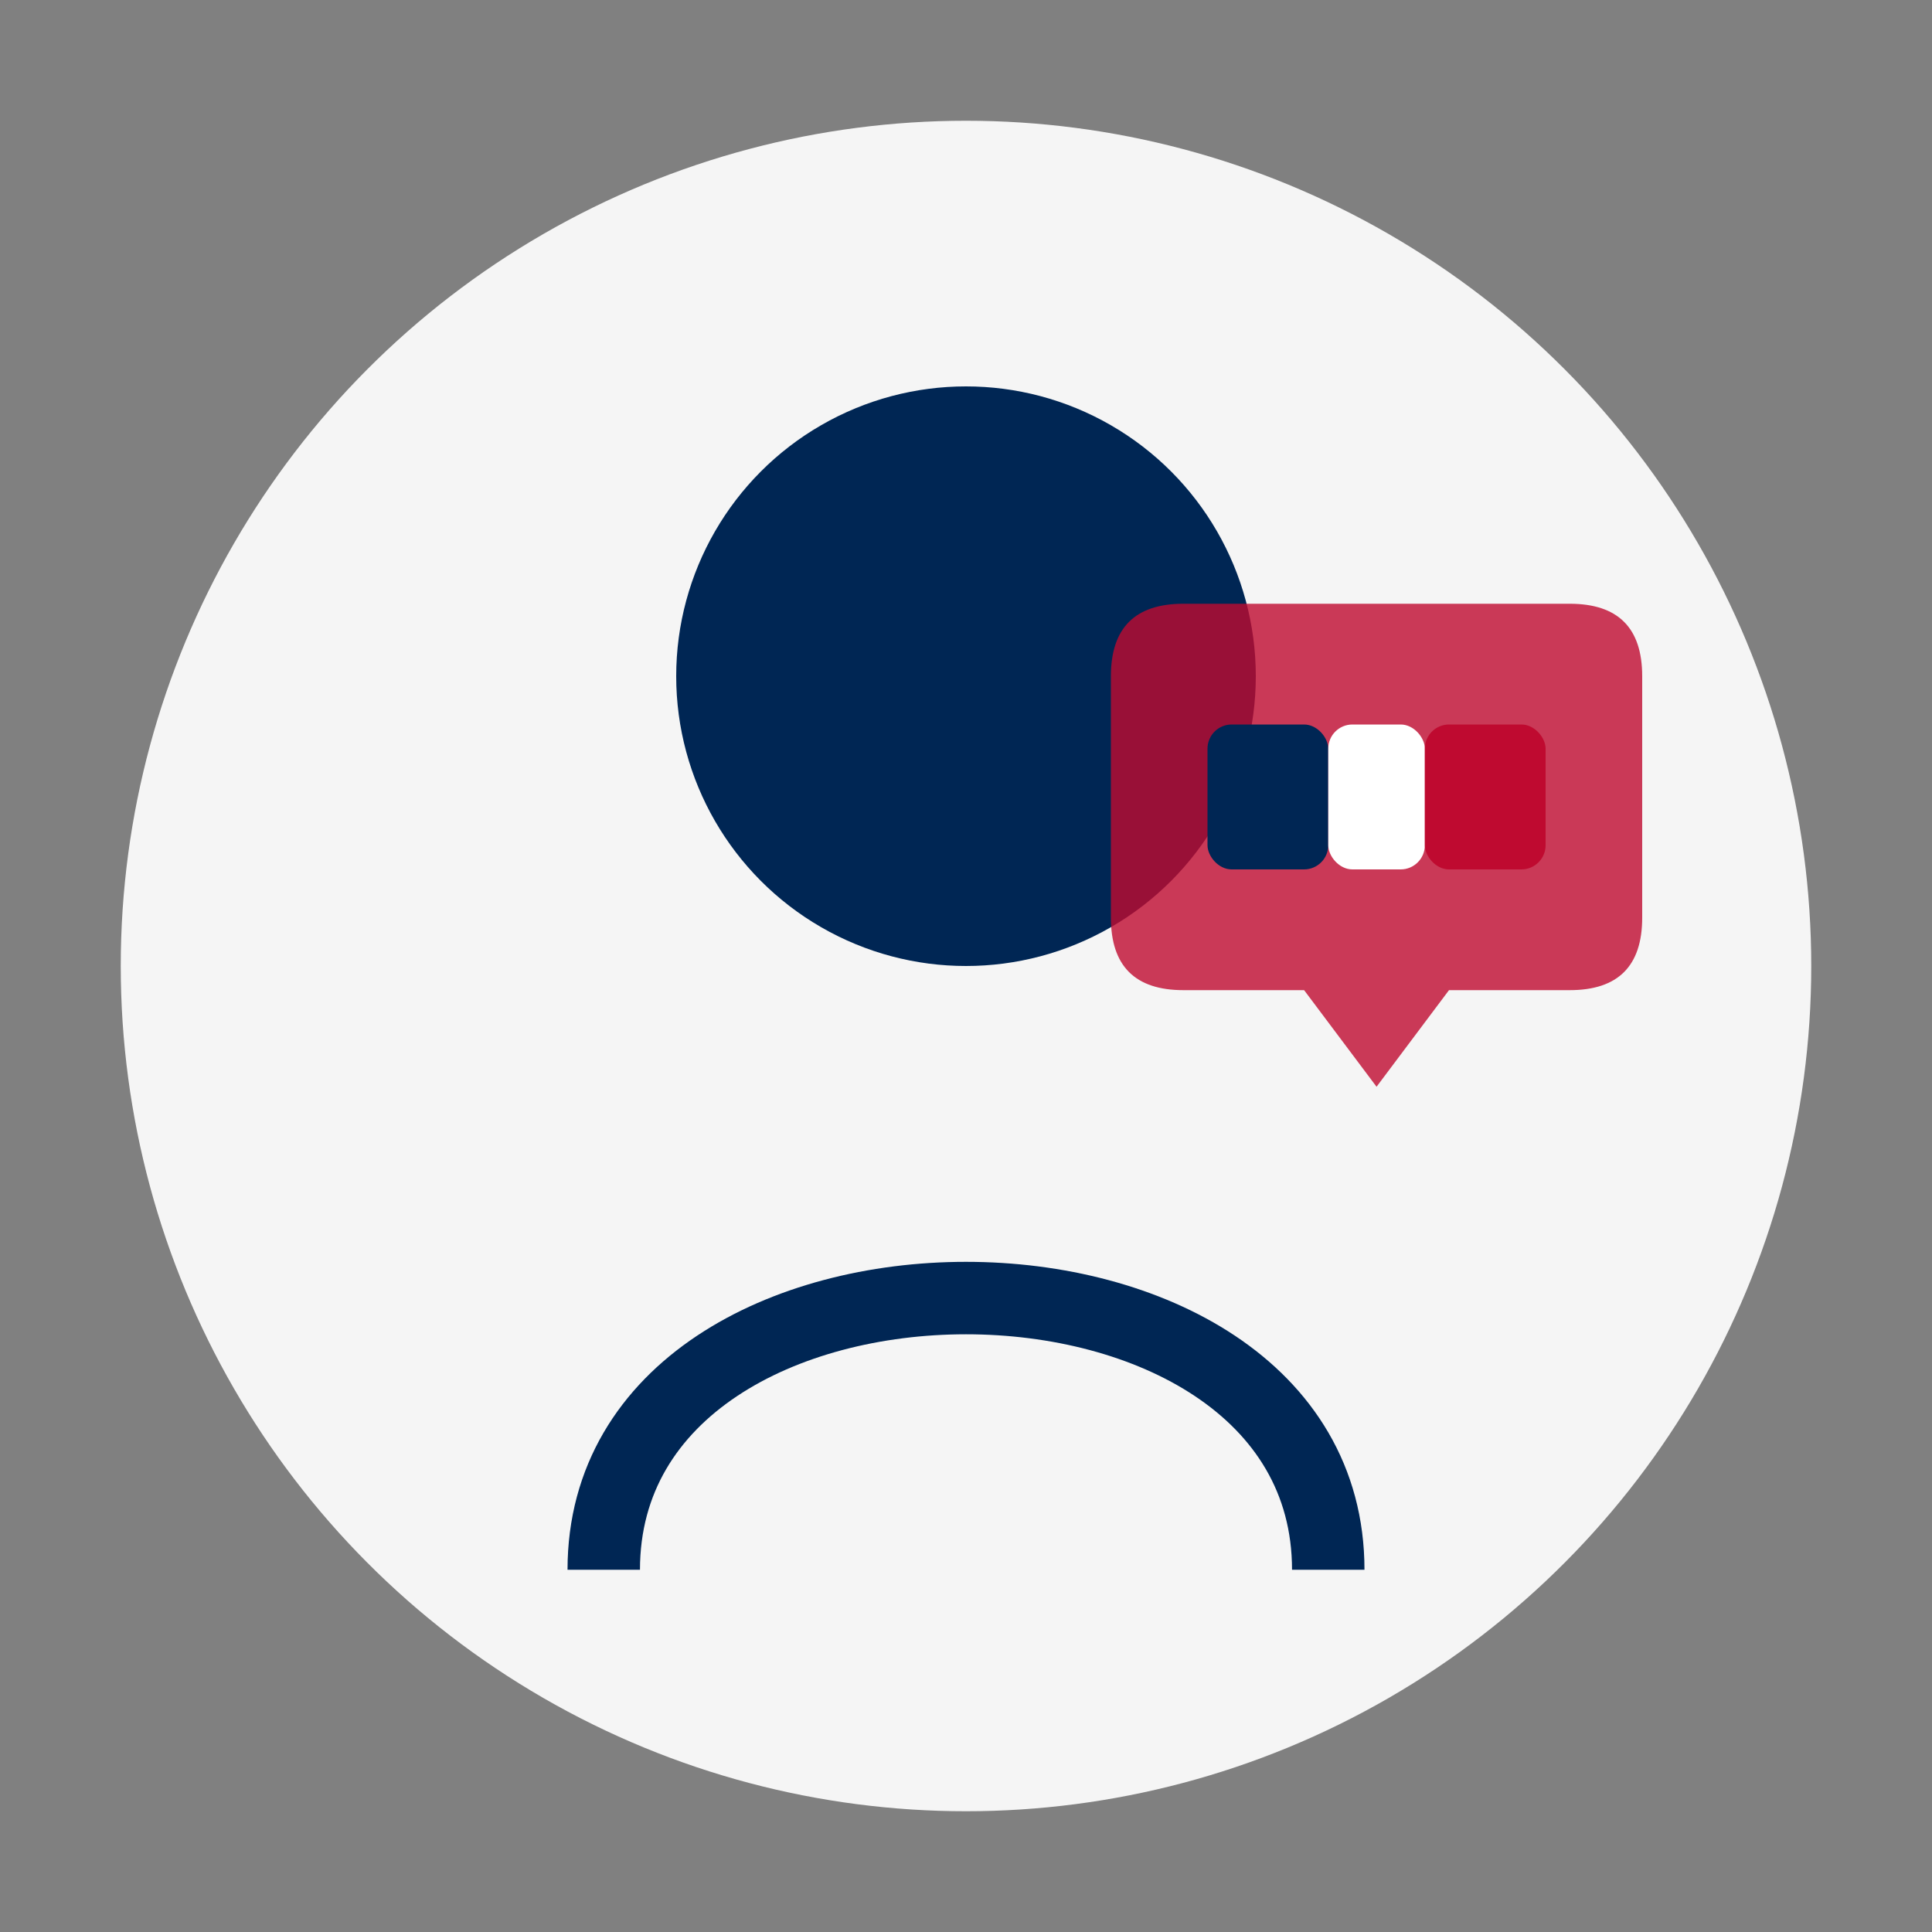 <svg width="80" height="80" viewBox="0 0 80 80" xmlns="http://www.w3.org/2000/svg">
  <rect x="0" y="0" width="80" height="80" fill="#808080" stroke="none"/>
  <!-- Background circle -->
  <circle cx="40" cy="40" r="35" fill="#f5f5f5"/>
  
  <!-- Teacher icon -->
  <circle cx="40" cy="28" r="12" fill="#002654"/>
  <path d="M25,65 C25,50 55,50 55,65" stroke="#002654" stroke-width="3" fill="none"/>
  
  <!-- Speech bubble -->
  <path d="M55,25 L65,25 Q68,25 68,28 L68,38 Q68,41 65,41 L60,41 L57,45 L54,41 L49,41 Q46,41 46,38 L46,28 Q46,25 49,25 Z" fill="#BF0A30" fill-opacity="0.8"/>
  
  <!-- French flag colors in speech bubble -->
  <rect x="50" y="30" width="5" height="6" fill="#002654" rx="1"/>
  <rect x="55" y="30" width="4" height="6" fill="white" rx="1"/>
  <rect x="59" y="30" width="5" height="6" fill="#BF0A30" rx="1"/>
</svg>
